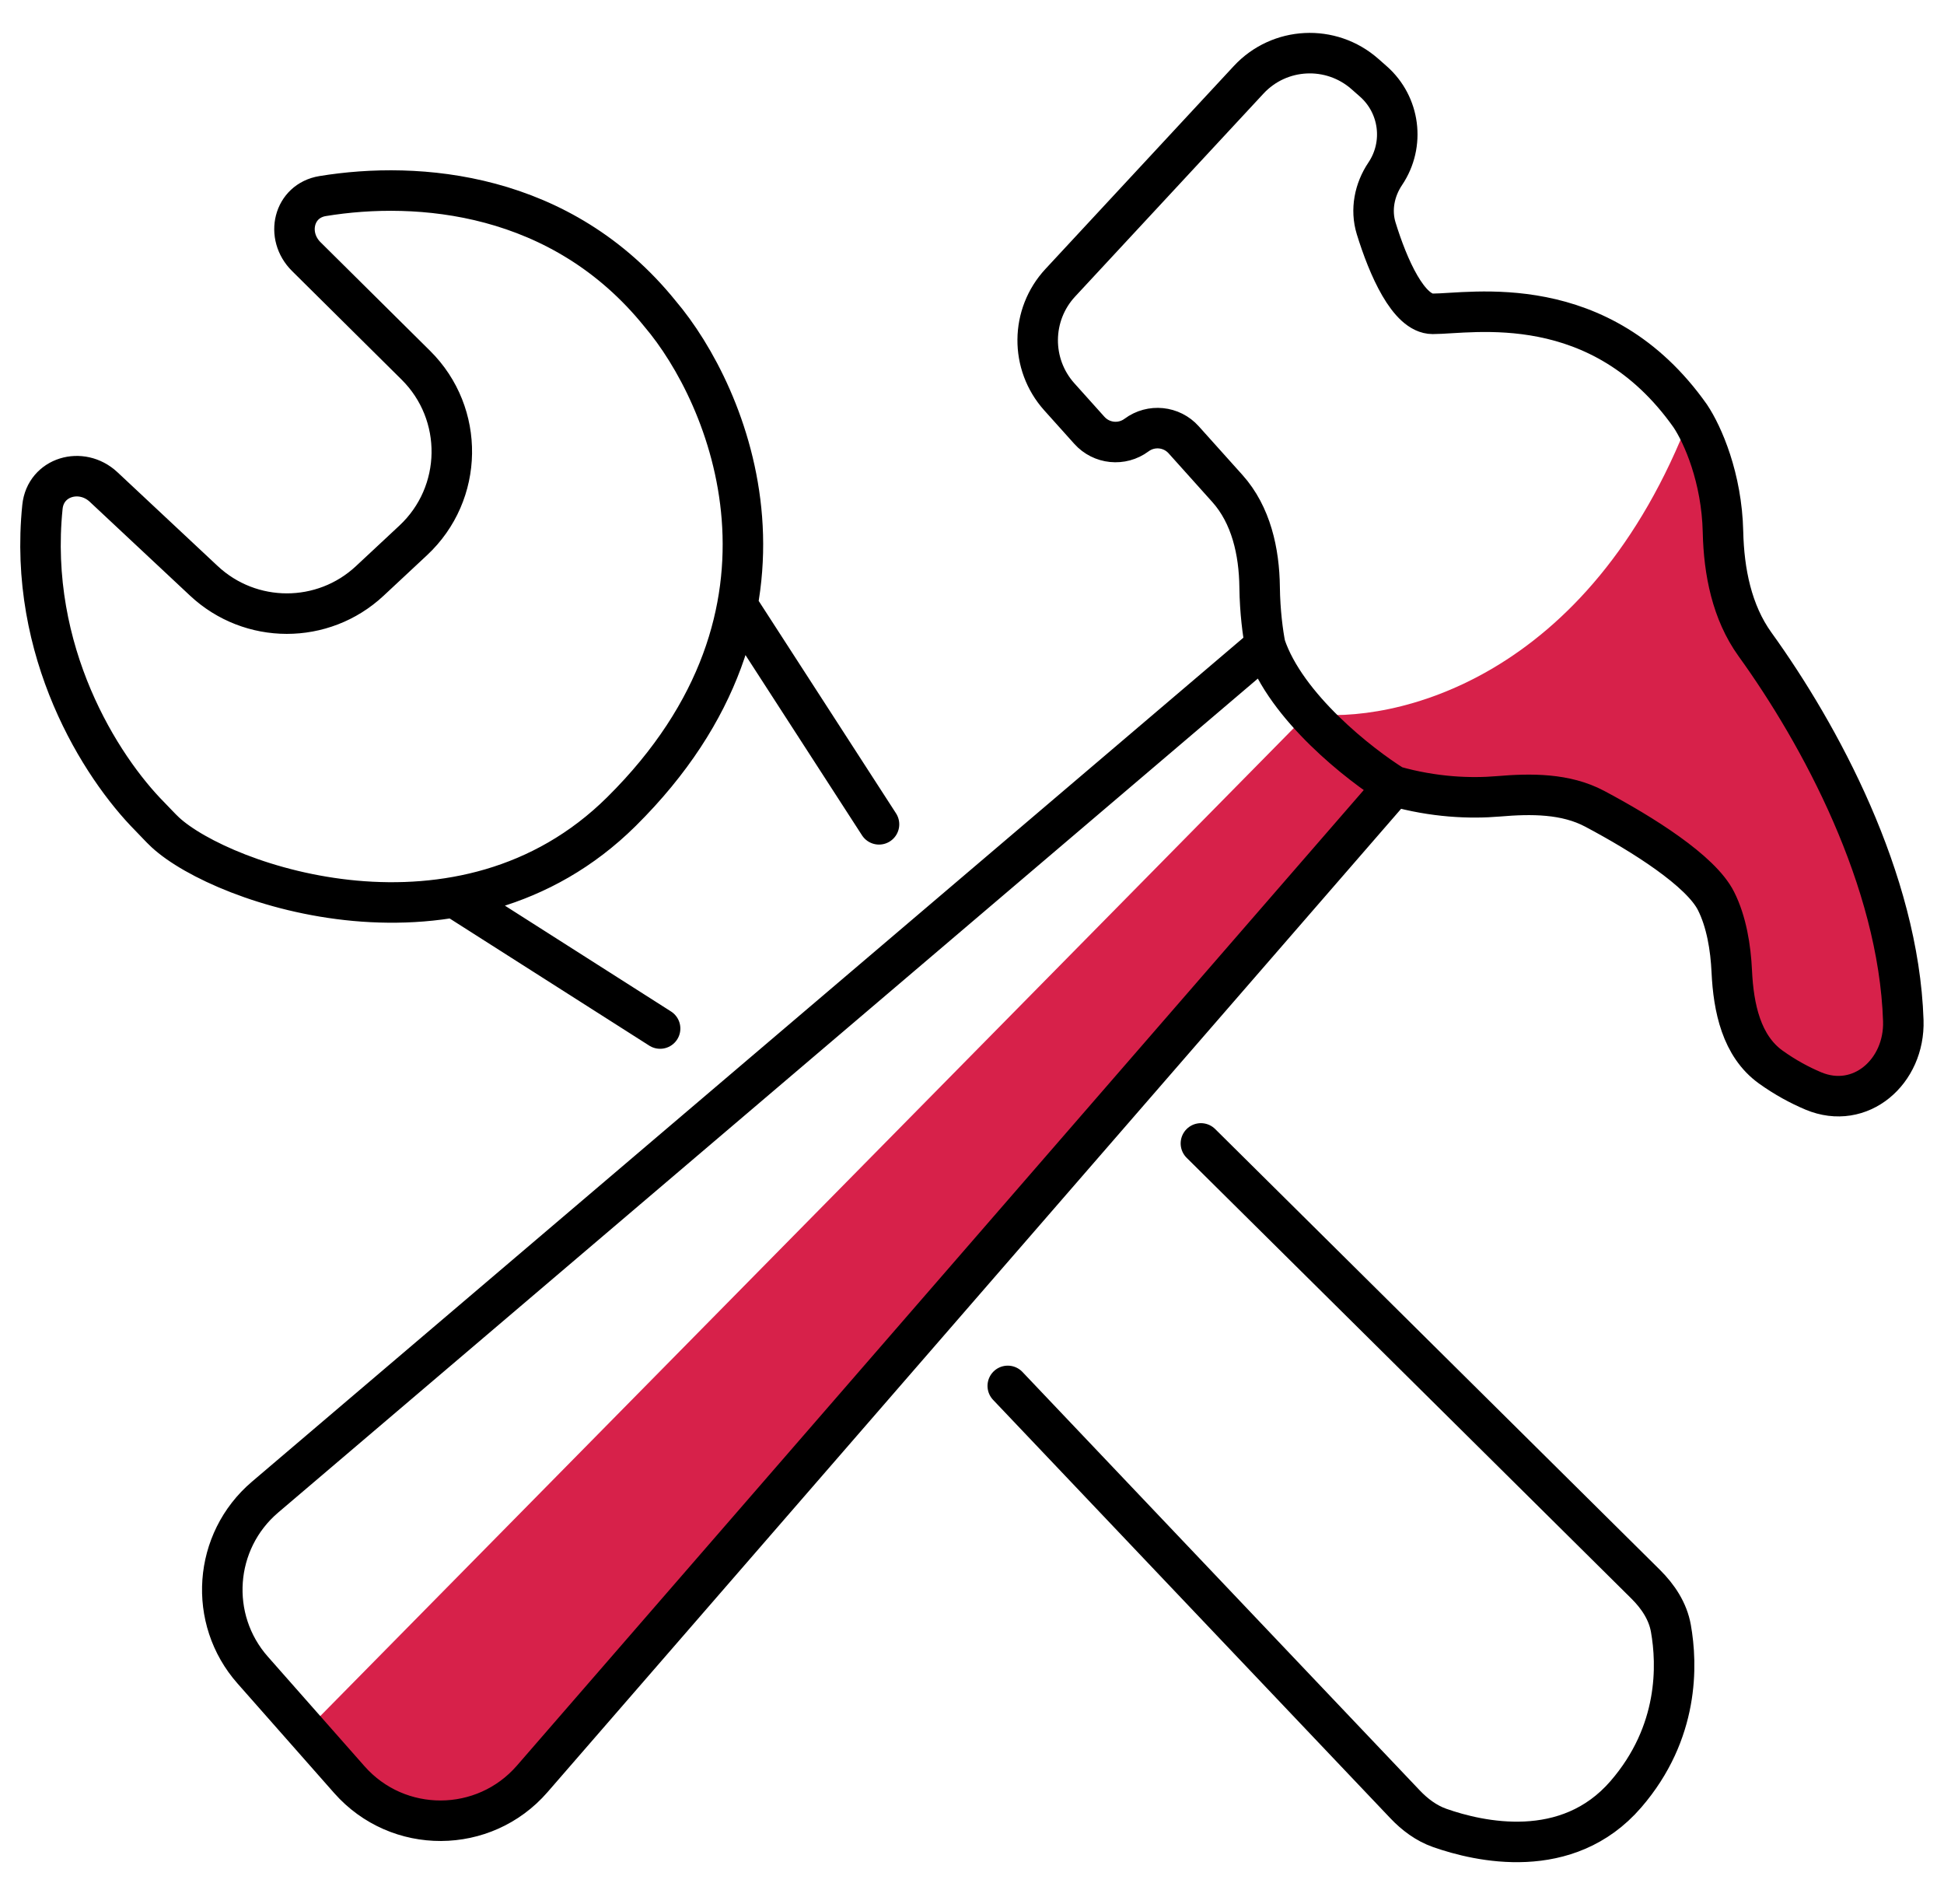 <svg width="48" height="47" viewBox="0 0 48 47" fill="none" xmlns="http://www.w3.org/2000/svg">
<path fill-rule="evenodd" clip-rule="evenodd" d="M32.297 17.616L7.556 42.719L8.626 43.932C9.827 45.292 11.951 45.283 13.141 43.913L34.421 19.404C33.903 19.083 33.021 18.425 32.297 17.616Z" fill="#D7214A"/>
<path fill-rule="evenodd" clip-rule="evenodd" d="M41.734 10.267C39.233 16.797 34.4 17.887 32.297 17.616C33.021 18.425 33.903 19.083 34.421 19.404C35.403 19.682 36.3 19.717 36.997 19.658C37.806 19.589 38.658 19.584 39.375 19.965C40.568 20.598 41.996 21.498 42.37 22.24C42.628 22.751 42.733 23.393 42.76 23.983C42.802 24.876 42.998 25.822 43.725 26.343C44.079 26.596 44.434 26.788 44.774 26.931C45.936 27.418 47.036 26.454 46.995 25.195C46.881 21.713 44.932 18.123 43.333 15.906C42.761 15.112 42.565 14.109 42.543 13.13C42.514 11.798 42.044 10.729 41.734 10.267Z" fill="#D7214A"/>
<path d="M31.242 15.938L6.544 36.958C5.266 38.046 5.129 39.971 6.24 41.228L8.626 43.932C9.827 45.292 11.951 45.283 13.141 43.913L34.421 19.404M31.242 15.938C31.751 17.451 33.574 18.879 34.421 19.404M31.242 15.938C31.182 15.641 31.109 15.096 31.102 14.496C31.092 13.618 30.891 12.711 30.305 12.058L29.227 10.857C28.928 10.523 28.423 10.472 28.063 10.74V10.74C27.702 11.008 27.198 10.957 26.898 10.623L26.155 9.795C25.435 8.992 25.445 7.771 26.18 6.98L30.831 1.97C31.59 1.152 32.863 1.088 33.701 1.826L33.91 2.01C34.566 2.588 34.692 3.563 34.204 4.289V4.289C33.937 4.686 33.839 5.177 33.979 5.635C34.273 6.591 34.779 7.747 35.375 7.747C36.329 7.747 39.508 7.116 41.734 10.267C42.044 10.729 42.514 11.798 42.543 13.13C42.565 14.109 42.761 15.112 43.333 15.906C44.932 18.123 46.881 21.713 46.995 25.195C47.036 26.454 45.936 27.418 44.774 26.931C44.434 26.788 44.079 26.596 43.725 26.343C42.998 25.822 42.802 24.876 42.76 23.983C42.733 23.393 42.628 22.751 42.37 22.24C41.996 21.498 40.568 20.598 39.375 19.965C38.658 19.584 37.806 19.589 36.997 19.658C36.3 19.717 35.403 19.682 34.421 19.404M29.652 28.226L40.635 39.109C40.94 39.412 41.183 39.776 41.257 40.2C41.414 41.087 41.466 42.766 40.144 44.294C38.696 45.968 36.516 45.464 35.549 45.124C35.217 45.007 34.933 44.794 34.691 44.539L24.883 34.212M16.299 25.39L11.212 22.15M21.704 20.349L18.207 14.941M16.299 7.747C17.995 9.742 20.307 15.118 15.345 20.034C11.42 23.924 5.487 21.846 4.083 20.548C3.95 20.424 3.832 20.29 3.704 20.161C2.484 18.931 0.683 16.091 1.048 12.513C1.124 11.767 2.01 11.51 2.558 12.022L5.033 14.338C6.185 15.416 7.975 15.418 9.129 14.342L10.202 13.341C11.448 12.179 11.477 10.215 10.268 9.016L7.563 6.335C7.042 5.819 7.244 4.958 7.968 4.84C10.322 4.455 13.864 4.73 16.299 7.747Z" stroke="black" stroke-linecap="round" stroke-linejoin="round"/>
</svg>
